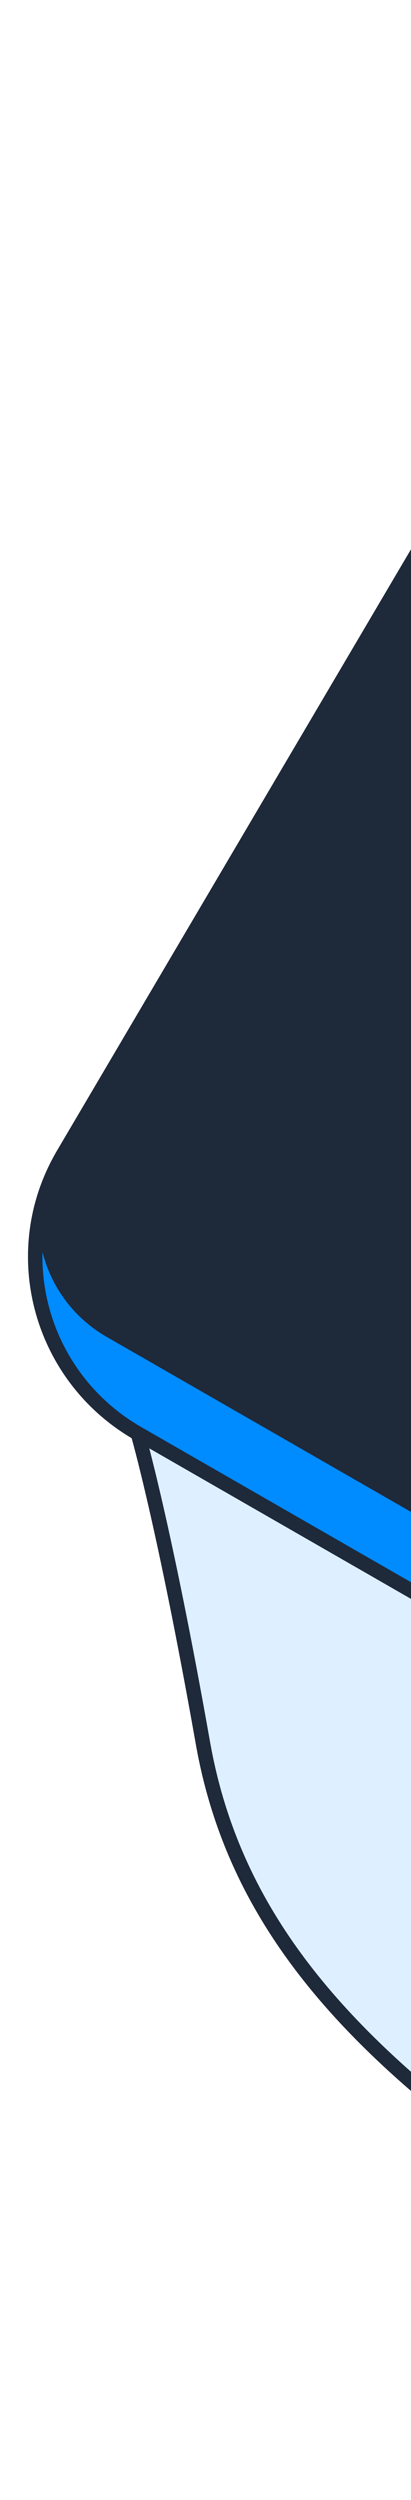 <svg width="54" height="328" viewBox="0 0 54 328" fill="none" xmlns="http://www.w3.org/2000/svg">
<g clip-path="url(#clip0_327_4221)">
<g filter="url(#filter0_d_327_4221)">
<path d="M143.516 15.701C157.036 11.185 192.258 0.866 239.352 28.265C263.588 42.366 276.488 54.779 283.858 65.734C291.229 76.691 293.032 86.151 295.146 94.153C297.268 102.182 299.908 112.273 301.204 121.753C301.852 126.493 302.167 131.103 301.908 135.242C301.658 139.245 300.868 142.857 299.279 145.724L299.122 145.998C293.657 155.385 287.095 159.838 281.679 164.238C280.638 167.27 267.849 203.646 242.739 239.021C230.805 255.827 215.147 272.295 206.832 279.164C187.205 295.379 168.549 305.327 150.347 308.505C132.408 311.637 114.974 308.184 97.576 297.79L96.747 297.29C58.211 273.776 36.805 254.807 31.723 225.712C29.214 211.345 27.103 201.198 25.621 194.646C24.88 191.371 24.296 188.994 23.898 187.438C23.699 186.659 23.547 186.086 23.444 185.709C23.413 185.596 23.386 185.5 23.364 185.422C10.628 177.83 6.215 161.442 13.374 148.499C13.407 148.438 13.44 148.376 13.473 148.315C13.535 148.203 13.603 148.079 13.675 147.958L82.394 29.861L82.4 29.851L82.405 29.842C82.463 29.748 82.51 29.671 82.579 29.558C82.629 29.476 82.68 29.394 82.731 29.313C90.506 16.627 107.085 12.4 120.014 19.922L121.886 21.01C124.177 20.726 132.07 19.568 142.275 16.119L143.516 15.701ZM215.578 52.612C208.804 54.993 203.576 58.516 200.216 61.88C198.528 63.57 197.33 65.203 196.638 66.611C195.976 67.959 195.831 68.988 196.013 69.657L196.038 69.735C199.781 77.655 199.705 87.233 194.972 95.365L183.797 114.561L186.256 115.99L186.398 116.069L186.399 116.07C189.015 117.593 190.426 120.466 190.684 123.753C190.943 127.044 190.061 130.824 188.016 134.337C185.973 137.849 183.122 140.483 180.133 141.884C177.24 143.24 174.151 143.463 171.582 142.091L171.336 141.954C171.334 141.952 171.332 141.951 171.33 141.95L171.329 141.952L168.734 140.444L154.721 164.531L154.718 164.528C154.7 164.563 154.687 164.586 154.686 164.588L135.607 197.368L135.605 197.381L135.54 197.491L135.54 197.492L126.242 213.465C121.131 222.252 111.864 227.148 102.369 227.129L102.301 227.172C101.189 227.931 99.934 229.537 98.737 231.9C97.476 234.391 96.328 237.628 95.501 241.343C93.884 248.611 93.513 257.638 95.862 266.39C110.684 264.389 126.424 255.687 139.734 245.819C153.137 235.882 163.975 224.838 168.812 218.49C170.881 209.811 175.859 200.642 181.196 192.117C183.884 187.823 186.675 183.674 189.245 179.823C191.818 175.966 194.166 172.413 195.985 169.288C200.235 161.985 201.89 151.874 202.509 142.378C202.818 137.642 202.869 133.085 202.865 129.141C202.86 125.213 202.8 121.855 202.892 119.576C202.942 118.325 203.357 116.876 204 115.33C204.647 113.776 205.544 112.078 206.599 110.316C208.71 106.792 211.482 102.96 214.231 99.427C216.981 95.892 219.719 92.641 221.768 90.276C222.793 89.093 223.647 88.13 224.244 87.463C224.543 87.129 224.778 86.869 224.938 86.693C224.952 86.677 224.965 86.662 224.977 86.648C224.405 76.206 222.397 67.466 220.273 61.417C219.2 58.361 218.104 56.012 217.162 54.483C216.689 53.714 216.274 53.185 215.944 52.877C215.778 52.722 215.66 52.648 215.591 52.618C215.586 52.616 215.582 52.614 215.578 52.612ZM284.944 90.865C287.076 101.713 286.885 114.177 285.947 125.009C285.279 132.723 284.229 139.653 283.346 144.653C282.923 147.05 282.537 149.005 282.251 150.392C287.176 144.874 291.176 134.343 290.438 118.734C290.009 109.659 288.207 99.995 284.944 90.865ZM223.515 111.3C221.835 113.181 220.327 115.393 219.552 117.6C219.057 119.009 218.872 120.381 219.098 121.649C219.267 122.599 219.672 123.517 220.39 124.374C221.749 119.926 222.774 115.555 223.515 111.3ZM215.609 52.601C215.618 52.6 215.628 52.599 215.64 52.596L215.638 52.591C215.628 52.594 215.618 52.598 215.609 52.601Z" fill="#DEF0FF"/>
<path d="M121.059 20.981L184.766 57.571C189.674 60.391 193.355 64.501 195.617 69.222C199.316 76.936 199.241 86.262 194.572 94.178L182.901 113.97L179.646 112.102C174.874 109.364 167.76 112.656 163.748 119.457C159.737 126.256 160.353 133.992 165.125 136.731L168.38 138.598L153.824 163.285C154.136 162.75 154.337 162.181 154.436 161.605C154.79 159.539 153.843 157.373 151.909 156.261C149.422 154.83 146.199 155.671 144.755 158.13L125.369 191.014C123.919 193.469 124.771 196.649 127.259 198.075C129.747 199.5 132.962 198.667 134.411 196.218L124.999 212.177C119.921 220.796 110.679 225.571 101.236 225.476C96.695 225.435 92.108 224.266 87.913 221.853L22.096 184.057C9.285 176.698 4.847 160.498 12.1 147.791C7.633 155.778 10.455 165.958 18.484 170.573L84.298 208.369C92.441 213.047 102.982 210.299 107.722 202.259L177.293 84.255C182.032 76.218 179.245 65.814 171.101 61.136L105.288 23.337C97.245 18.716 86.857 21.343 82.04 29.157C89.641 16.62 106.121 12.403 118.953 19.772L121.059 20.981Z" fill="#008BFF"/>
<path d="M171.1 61.139C179.241 65.817 182.031 76.221 177.292 84.259L107.724 202.262C102.984 210.3 92.443 213.051 84.3 208.373L18.483 170.576C10.454 165.964 7.632 155.781 12.098 147.794C12.162 147.68 12.226 147.567 12.292 147.457L81.86 29.45C81.917 29.354 81.975 29.258 82.036 29.159C86.853 21.346 97.241 18.716 105.284 23.34L171.1 61.139Z" fill="#1E293A"/>
<path d="M134.415 196.228L125.003 212.187C119.925 220.806 110.683 225.581 101.241 225.486C96.699 225.445 92.112 224.276 87.918 221.863L22.102 184.061C9.29 176.702 4.853 160.502 12.105 147.795" stroke="#1E293A" stroke-width="1.896" stroke-miterlimit="10"/>
<path d="M82.043 29.16C86.86 21.346 97.248 18.716 105.291 23.34L171.104 61.139C179.245 65.817 182.035 76.221 177.296 84.259L107.728 202.262C102.988 210.3 92.447 213.051 84.303 208.373L18.487 170.576C10.458 165.964 7.636 155.781 12.102 147.794C12.166 147.68 12.229 147.567 12.296 147.457L81.864 29.45C81.924 29.354 81.982 29.258 82.043 29.16Z" stroke="#1E293A" stroke-width="1.896" stroke-miterlimit="10"/>
<path d="M282.367 162.935C282.367 162.935 282.366 162.938 282.363 162.94C282.165 163.529 269.242 201.14 242.971 237.671C230.921 254.42 215.112 270.827 206.751 277.645C167.122 309.96 131.66 317.083 96.147 295.697C57.139 272.204 35.742 253.395 30.658 224.663C25.574 195.931 22.103 184.062 22.103 184.062" stroke="#1E293A" stroke-width="1.896" stroke-miterlimit="10"/>
</g>
</g>
<defs>
<filter id="filter0_d_327_4221" x="3.676" y="9.014" width="300.1" height="304.604" filterUnits="userSpaceOnUse" color-interpolation-filters="sRGB">
<feFlood flood-opacity="0" result="BackgroundImageFix"/>
<feColorMatrix in="SourceAlpha" type="matrix" values="0 0 0 0 0 0 0 0 0 0 0 0 0 0 0 0 0 0 127 0" result="hardAlpha"/>
<feOffset dx="-4" dy="4"/>
<feComposite in2="hardAlpha" operator="out"/>
<feColorMatrix type="matrix" values="0 0 0 0 0.118 0 0 0 0 0.161 0 0 0 0 0.227 0 0 0 0.12 0"/>
<feBlend mode="normal" in2="BackgroundImageFix" result="effect1_dropShadow_327_4221"/>
<feBlend mode="normal" in="SourceGraphic" in2="effect1_dropShadow_327_4221" result="shape"/>
</filter>
<clipPath id="clip0_327_4221">
<rect width="54" height="328" fill="white"/>
</clipPath>
</defs>
</svg>

